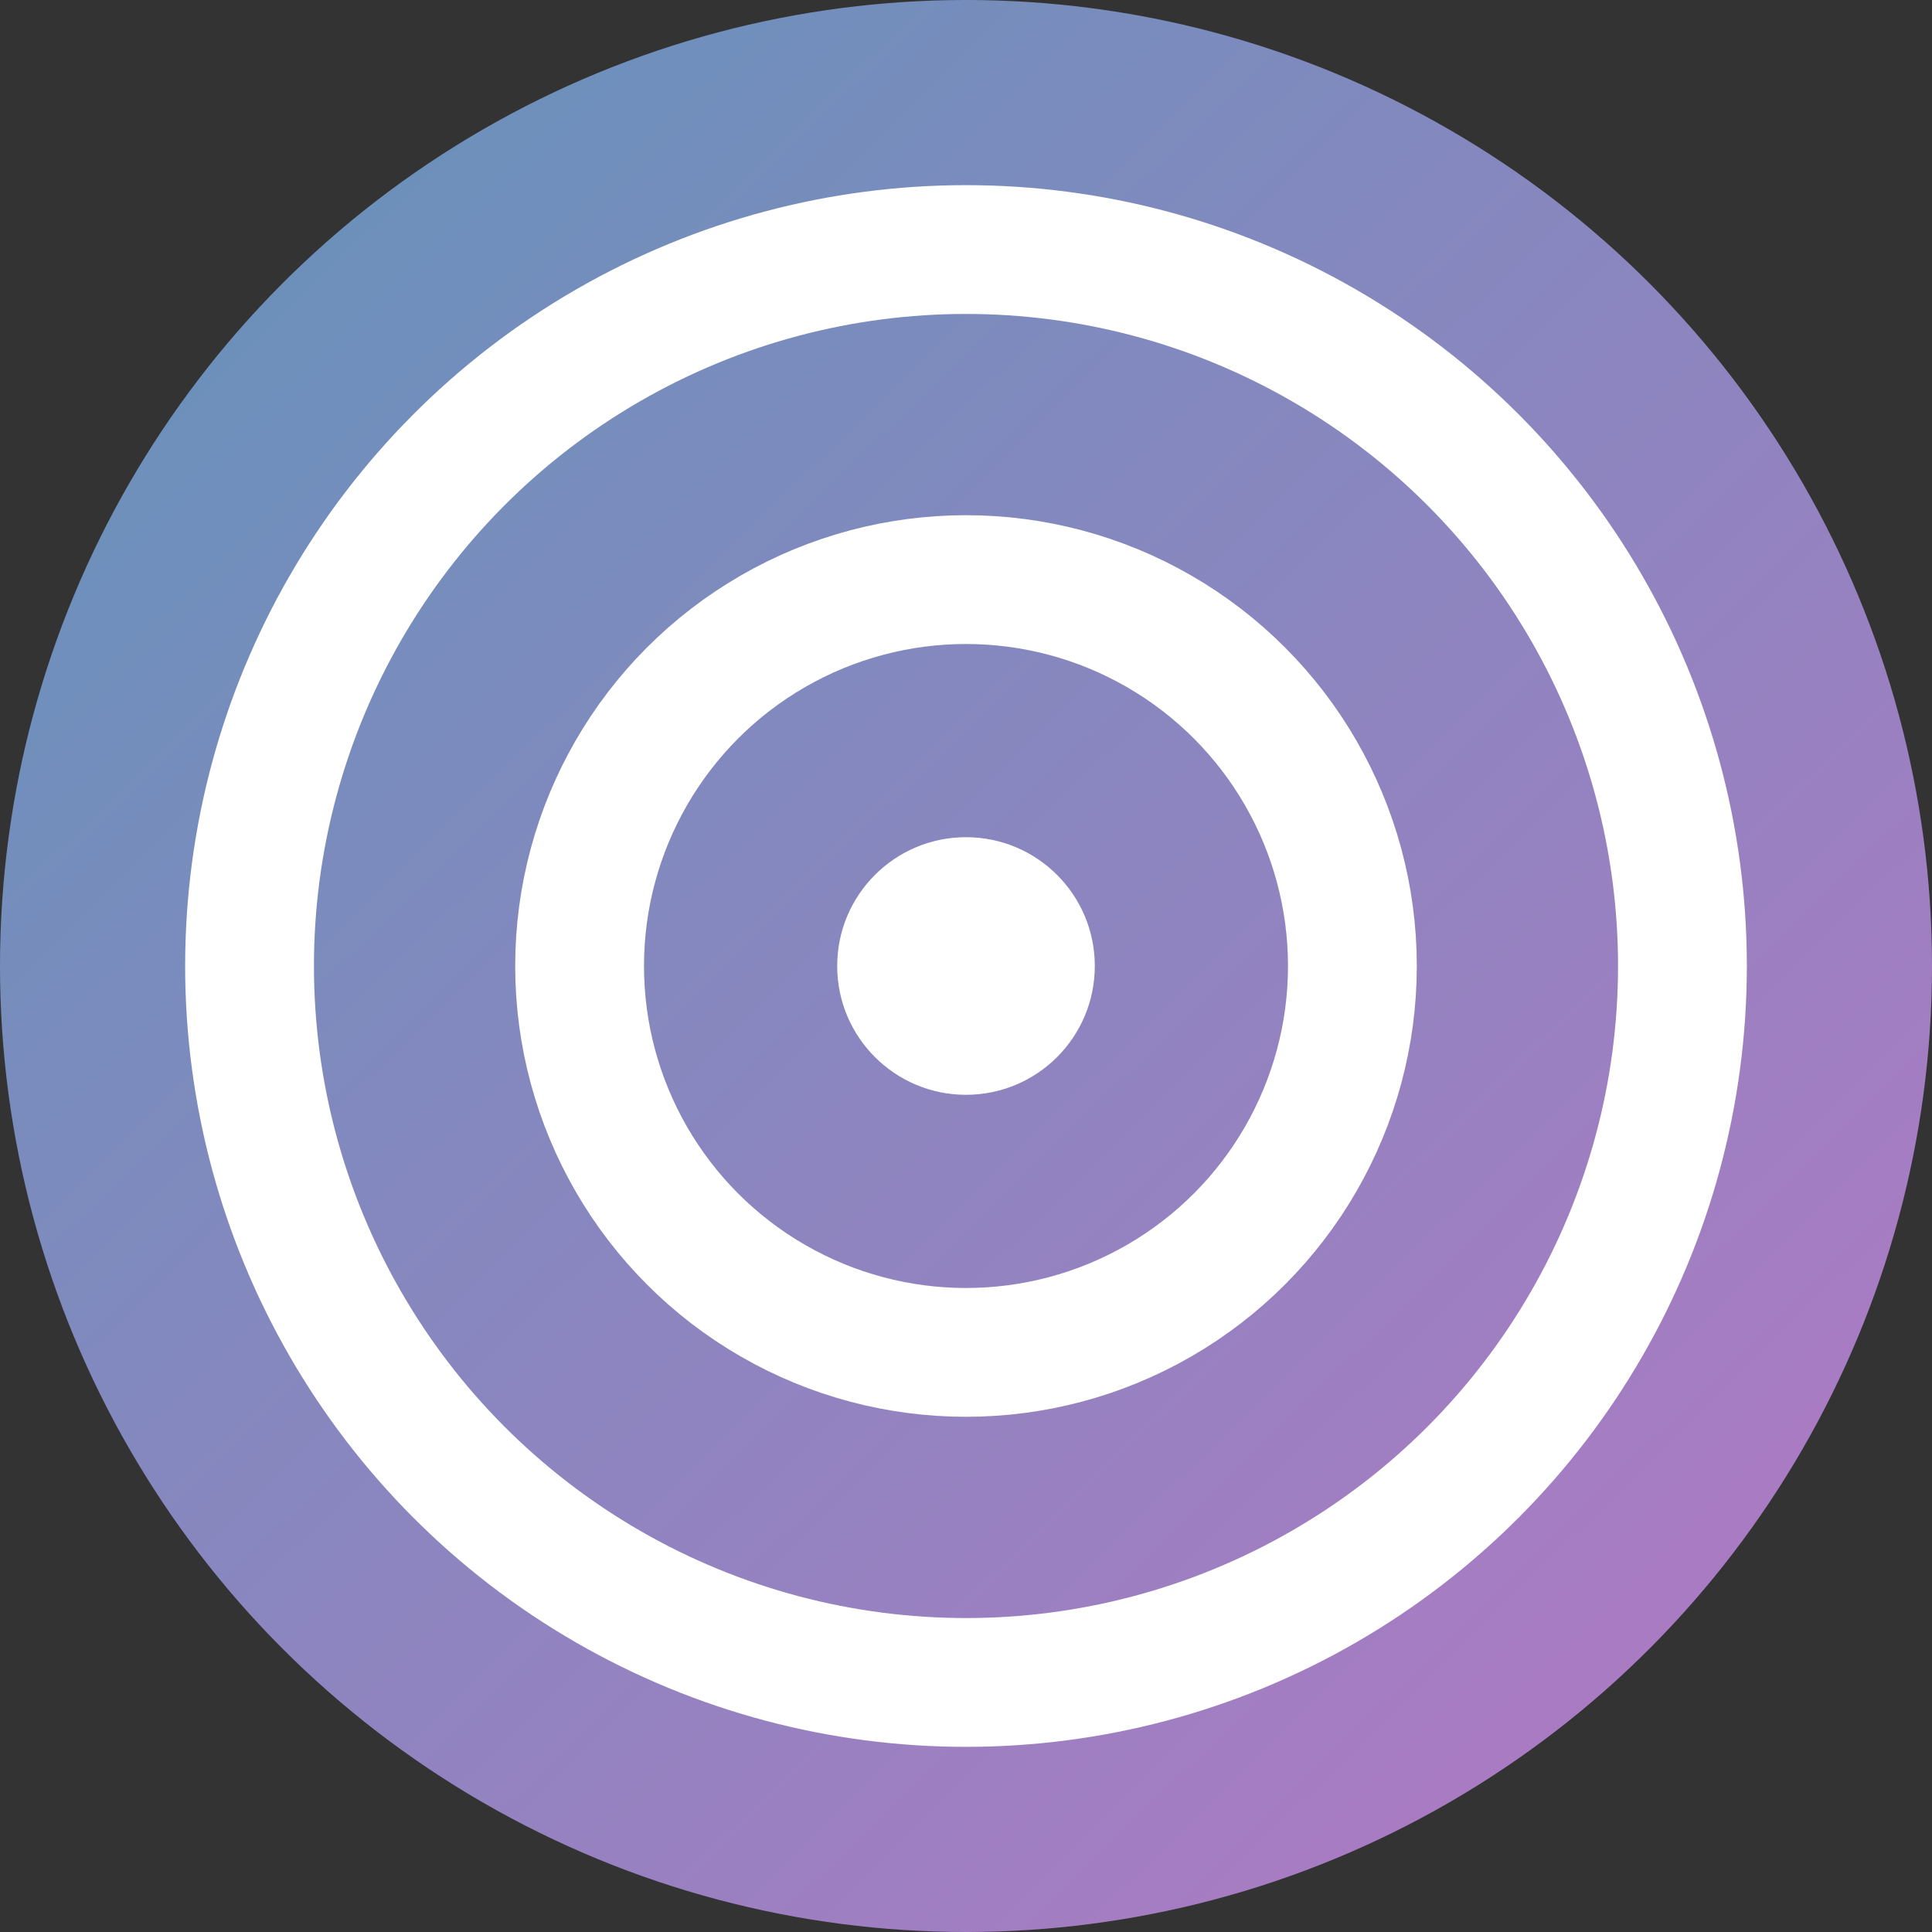 <?xml version="1.0" encoding="UTF-8"?> <svg xmlns="http://www.w3.org/2000/svg" width="240" height="240" viewBox="0 0 240 240" fill="none"><rect x="0" y="0" width="240" height="240" fill="#333333" stroke="none"/> <circle cx="120" cy="120" r="120" fill="url(#paint0_linear_113_334)"></circle> <circle cx="120" cy="120" r="16" fill="white"></circle> <circle cx="120" cy="120" r="89" stroke="white" stroke-width="16"></circle> <circle cx="120" cy="120" r="48" stroke="white" stroke-width="16"></circle> <defs> <linearGradient id="paint0_linear_113_334" x1="19.2" y1="41.4" x2="198" y2="224.4" gradientUnits="userSpaceOnUse"> <stop stop-color="#6B91BB"></stop> <stop offset="1" stop-color="#AC7AC3"></stop> </linearGradient> </defs> </svg> 